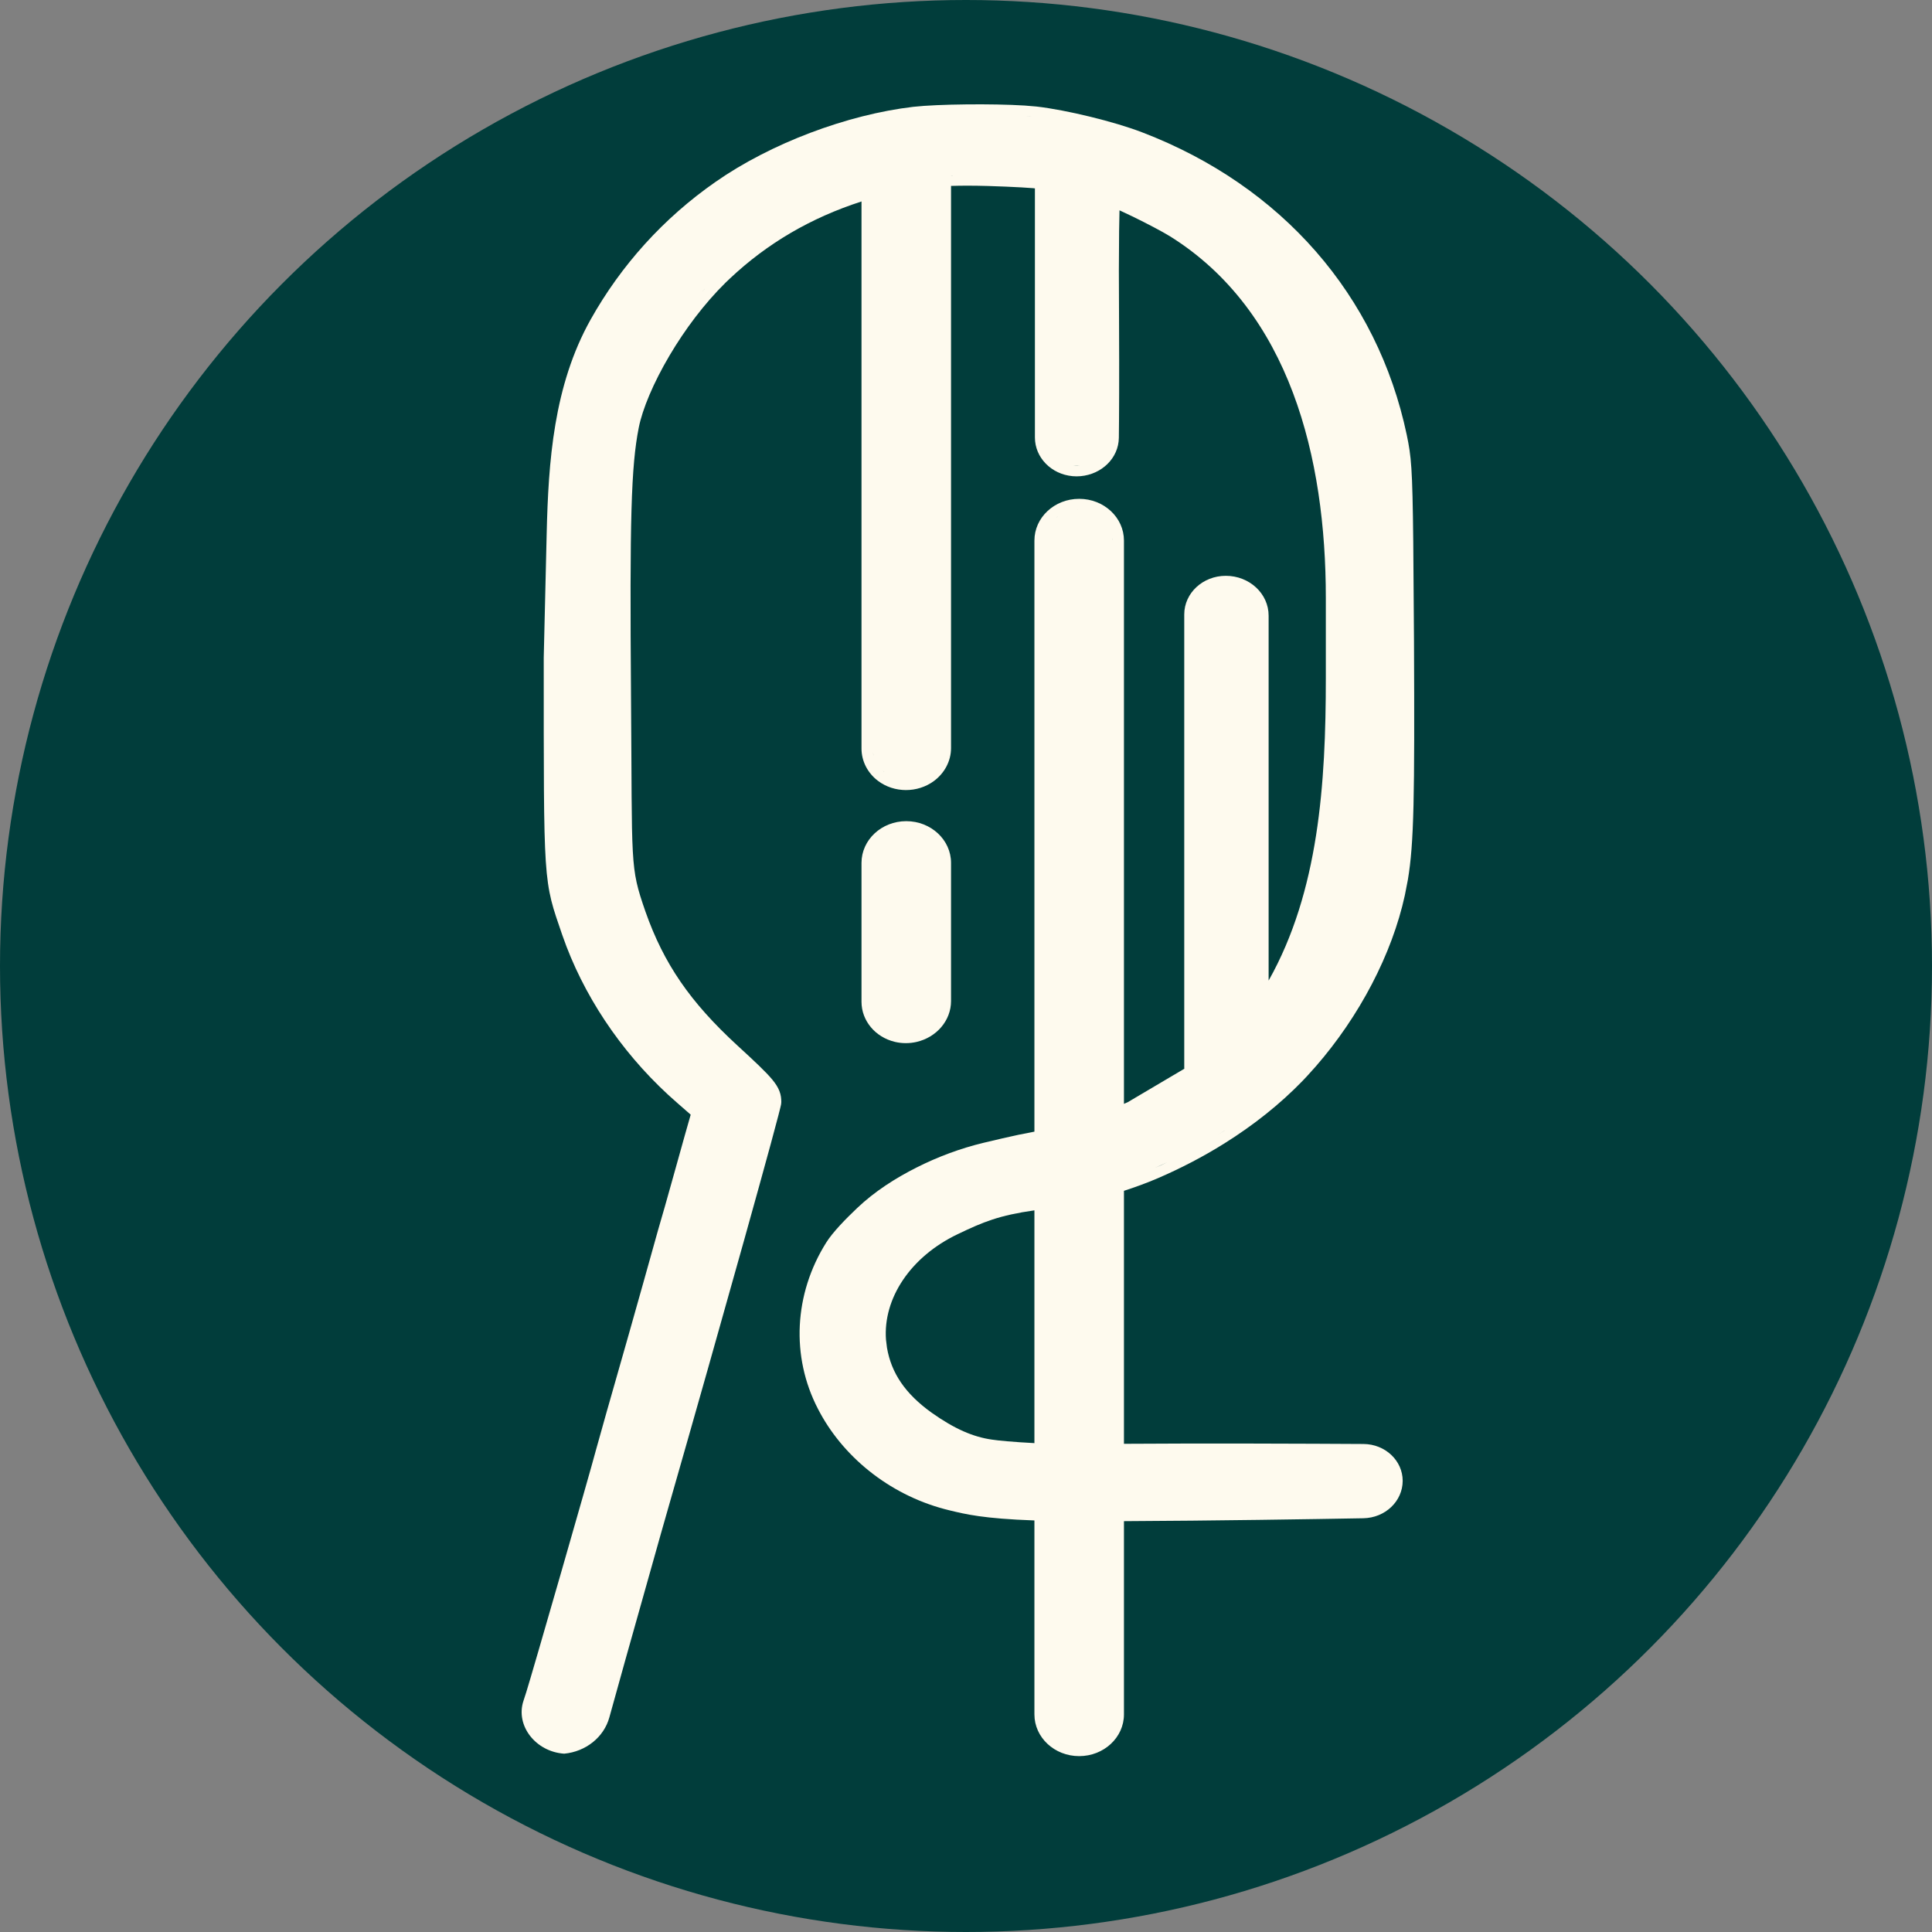<?xml version="1.0" encoding="UTF-8"?> <svg xmlns="http://www.w3.org/2000/svg" width="500" height="500" viewBox="0 0 500 500" fill="none"><rect x="0" y="0" width="500" height="500" fill="#808080" stroke="none"/><circle cx="250" cy="250" r="250" fill="#013D3B"></circle><path d="M236.426 27.639C242.746 26.934 256.901 26.794 265.148 27.312L268.283 27.575C275.96 28.451 288.544 31.509 295.661 34.277C331.729 48.11 356.462 76.465 364.07 112.564C365.222 118.123 365.543 120.852 365.75 140.285L365.941 166.016C366.124 206.178 365.948 218.248 364.349 227.713L363.574 231.689C360.256 246.925 351.829 263.011 340.499 276.014L338.195 278.573L337.051 279.781C331.24 285.782 324.366 291.231 316.824 295.945C311.396 299.338 305.61 302.358 299.612 304.936C296.706 306.184 293.793 307.242 290.878 308.183V373.655C310.78 373.504 339.564 373.626 352.864 373.703C358.497 373.736 363.013 378.006 363.013 383.237C363.011 388.505 358.505 392.82 352.832 392.923C340.284 393.151 313.811 393.57 290.878 393.675V443.688C290.878 449.651 285.687 454.484 279.289 454.484C272.891 454.484 267.707 449.651 267.707 443.688V393.491C254.44 393.018 249.881 391.87 245.856 390.907L244.44 390.548C229.92 386.676 217.92 376.794 211.672 364.586C204.654 351.051 205.494 334.858 213.807 321.604C215.483 318.908 218.906 315.416 221.853 312.621C226.378 308.33 231.679 304.942 237.21 302.151C242.704 299.379 248.543 297.193 254.622 295.737C257.766 294.985 261.198 294.182 263.62 293.674L265.66 293.282C266.335 293.158 267.017 293.007 267.707 292.866V139.894C267.707 133.93 272.891 129.096 279.289 129.096C285.687 129.096 290.877 133.93 290.878 139.894V285.676C291.211 285.526 291.545 285.393 291.862 285.244L306.499 276.59C306.495 276.476 306.482 276.361 306.482 276.246V159.017C306.484 153.475 311.303 149.02 317.232 149.02C323.345 149.02 328.318 153.617 328.318 159.329V253.771C341.296 230.74 343.123 202.789 343.123 175.565V154.674C343.123 118.556 333.889 80.601 302.819 61.167C300.774 59.91 296.837 57.845 293.206 56.072C291.96 55.464 290.767 54.908 289.726 54.433C289.688 55.896 289.649 57.745 289.623 59.903C289.553 65.695 289.536 73.691 289.606 82.467C289.678 98.421 289.627 107.878 289.558 113.3C289.489 118.545 285.152 122.745 279.648 123.233C278.97 123.294 278.282 123.294 277.601 123.233C272.064 122.742 267.836 118.403 267.835 113.22V48.754C267.701 48.74 267.533 48.715 267.34 48.698C266.585 48.632 265.571 48.566 264.364 48.498C263.156 48.43 261.764 48.359 260.277 48.298L255.582 48.13C252.091 48.033 248.986 48.026 246.128 48.114V193.608C246.127 196.95 244.447 200.118 241.641 202.167C237.428 205.243 231.43 205.252 227.236 202.095C224.527 200.054 222.957 196.976 222.957 193.729V52.138C209.827 56.378 198.554 62.979 188.901 72.077L187.773 73.156C182.216 78.622 177.207 85.358 173.289 91.984C169.093 99.082 166.265 105.861 165.314 110.652C163.32 120.702 162.955 134.241 163.306 180.268C163.482 202.427 163.383 213.344 163.77 220.322C164.145 227.071 164.956 229.911 167.042 235.919C171.782 249.388 178.586 259.311 190.829 270.567C195.469 274.817 198.263 277.458 199.866 279.397C200.695 280.4 201.316 281.346 201.706 282.349C202.109 283.385 202.202 284.319 202.202 285.195C202.202 285.546 202.12 285.921 202.106 285.987C202.069 286.17 202.014 286.398 201.954 286.651C201.831 287.164 201.652 287.87 201.426 288.739C200.973 290.484 200.315 292.95 199.482 296.009C197.814 302.137 195.445 310.683 192.652 320.676C187.065 340.664 179.761 366.475 172.896 390.411C171.919 393.785 170.102 400.228 168.842 404.721L161.851 429.538C160.016 436.097 158.65 441.019 157.692 444.487C156.284 449.577 151.626 453.317 146.011 453.851C138.691 453.365 133.326 446.633 135.481 440.145C135.767 439.285 135.995 438.574 136.136 438.12L136.144 438.112C137.742 433.074 152.787 380.763 154.109 375.719V375.703C154.581 373.948 156.044 368.907 157.124 364.953L157.14 364.913C159.1 358.147 165.607 335.236 170.297 318.38L170.305 318.348C171.353 314.778 172.892 309.386 173.728 306.343C174.626 303.073 176.13 297.841 177.223 293.842L177.231 293.817L178.751 288.475L175.328 285.483C162.517 274.386 152.43 260.125 146.591 244.925L145.478 241.87C143.083 234.861 141.831 231.746 141.248 222.866C140.68 214.229 140.719 199.892 140.719 170.263V170.206L141.479 138.149C141.92 119.509 143.255 99.807 152.877 82.658C160.731 68.659 171.692 56.449 185.238 47.034C199.431 37.123 219.23 29.652 236.402 27.639H236.426ZM146.032 453.853H145.999C146.003 453.852 146.007 453.851 146.011 453.851C146.018 453.851 146.025 453.852 146.032 453.853ZM267.707 313.237C258.555 314.538 254.479 316.226 247.895 319.38C235.531 325.271 228.525 336.127 229.292 346.678L229.548 348.781C230.671 355.339 234.253 360.684 241.113 365.609C247.037 369.803 251.842 371.891 256.805 372.584H256.853L256.893 372.592C258.079 372.792 262.229 373.199 267.707 373.48V313.237ZM302.067 300.809C301.016 301.301 299.959 301.784 298.892 302.248L300.588 301.512C301.085 301.287 301.573 301.04 302.067 300.809ZM317.408 292.274C316.68 292.753 315.951 293.234 315.209 293.698L316.673 292.762C316.92 292.602 317.162 292.436 317.408 292.274ZM234.539 212.517C240.937 212.517 246.128 217.351 246.128 223.314V259.074C246.127 264.102 242.396 268.462 237.186 269.655C235.364 270.072 233.445 270.071 231.619 269.64C226.523 268.436 222.957 264.165 222.957 259.266V223.314C222.957 217.351 228.14 212.517 234.539 212.517ZM228.46 199.472C228.539 199.544 228.61 199.626 228.692 199.695L228.863 199.833C228.725 199.716 228.593 199.593 228.46 199.472ZM225.925 194.736C225.955 194.962 225.994 195.187 226.045 195.408L226.077 195.521C226.014 195.262 225.96 195.001 225.925 194.736ZM287.934 139.285C287.95 139.486 287.974 139.689 287.974 139.894L287.959 139.478C287.955 139.413 287.939 139.349 287.934 139.285ZM273.721 133.679C273.522 133.834 273.33 133.996 273.146 134.167C273.344 133.983 273.555 133.812 273.77 133.647L273.721 133.679ZM278.841 131.807C278.76 131.81 278.68 131.817 278.6 131.823C278.712 131.815 278.825 131.809 278.938 131.805L278.841 131.807ZM277.873 120.538C278.122 120.56 278.374 120.569 278.625 120.569L279.377 120.538H277.873ZM182.286 74.836C182.068 75.079 181.862 75.334 181.646 75.58C181.908 75.282 182.165 74.979 182.43 74.685L182.286 74.836ZM247.032 45.395C246.728 45.401 246.426 45.394 246.128 45.403V45.419C246.426 45.41 246.728 45.401 247.032 45.395ZM265.435 30.047C265.972 30.084 266.479 30.12 266.951 30.16L266.515 30.118C266.171 30.09 265.81 30.073 265.435 30.047Z" fill="#FEFAEE"></path></svg> 